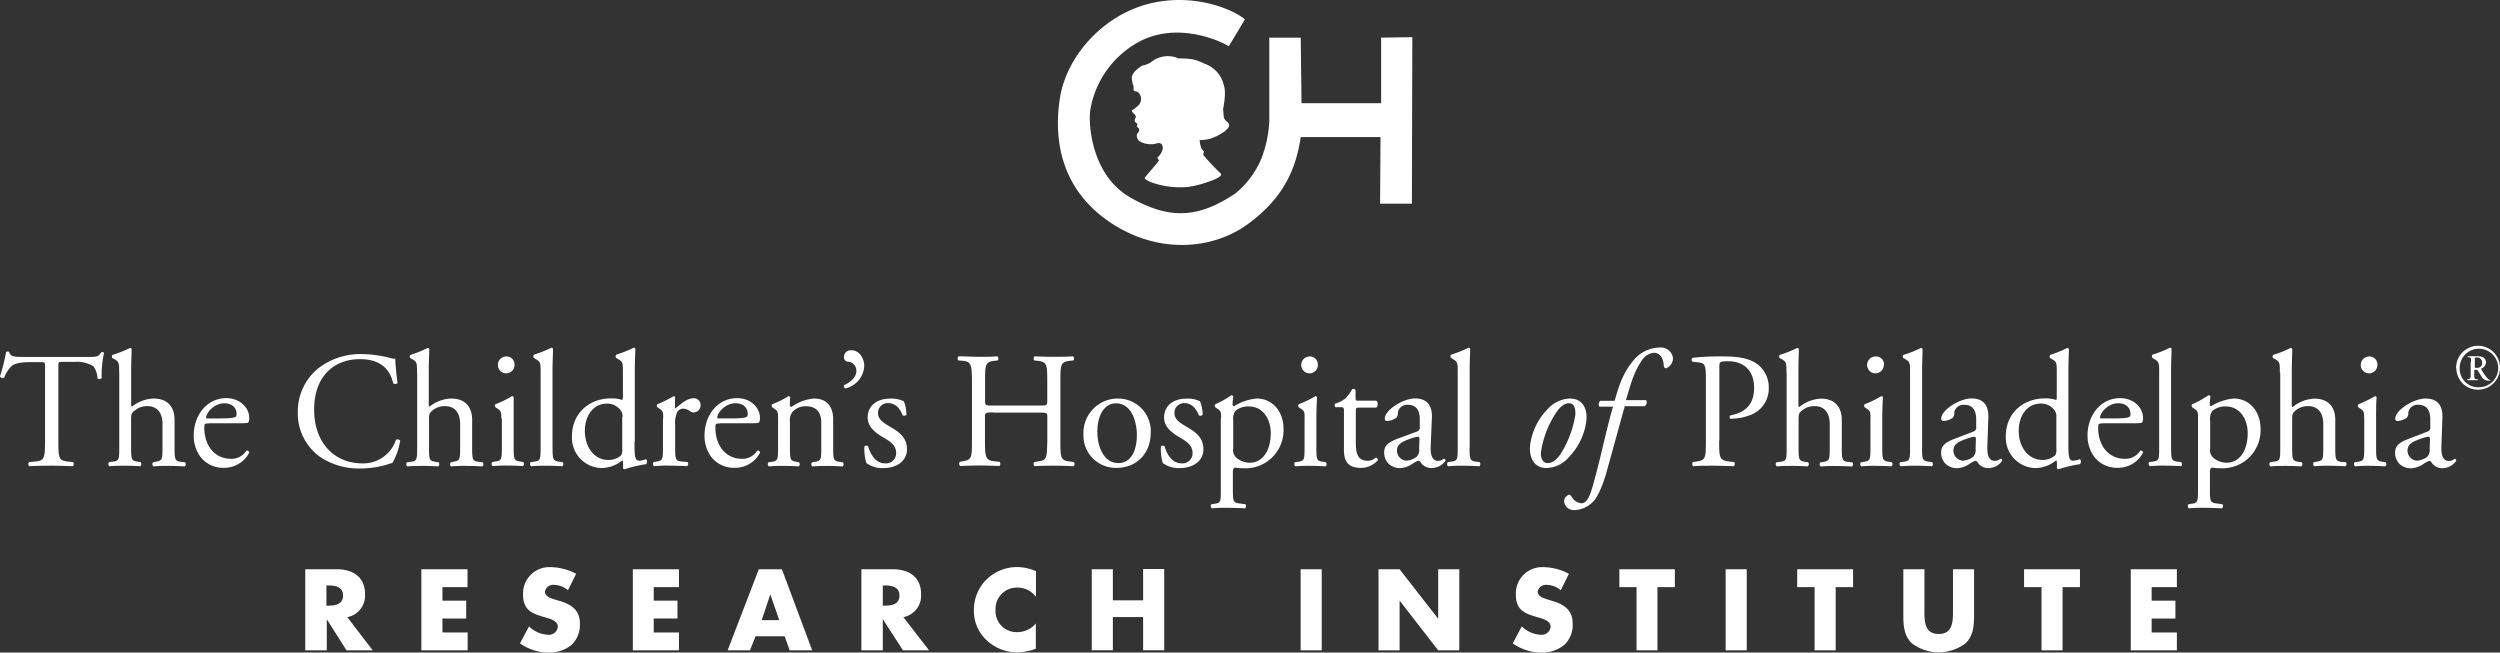 <svg id="Layer_1" data-name="Layer 1" xmlns="http://www.w3.org/2000/svg" viewBox="0 0 495.55 129.34"><rect x="0" y="0" width="495.55" height="129.34" fill="#333333" stroke="none"/><defs><style>.cls-1{fill:#fff;}</style></defs><title>chop-research-logo-stacked-white</title><path class="cls-1" d="M73.89,128.91h-5.2l-3.91-6.18h0v6.18H60.52V112.84h6.26c3.18,0,5.59,1.52,5.59,4.94a4.33,4.33,0,0,1-3.52,4.55Zm-9.18-8.86h0.4c1.36,0,2.9-.26,2.9-2s-1.53-2-2.9-2h-0.4v4Z" transform="translate(-0.01 0)"/><path class="cls-1" d="M87.71,116.38v2.68h4.71v3.54H87.71v2.77h5v3.54H83.53V112.84h9.15v3.54h-5Z" transform="translate(-0.01 0)"/><path class="cls-1" d="M112.59,117a4.38,4.38,0,0,0-2.77-1.07,1.64,1.64,0,0,0-1.79,1.34c0,0.94,1.13,1.3,1.85,1.53l1.07,0.32c2.24,0.66,4,1.79,4,4.39a5.46,5.46,0,0,1-1.66,4.33,7,7,0,0,1-4.56,1.52,10,10,0,0,1-5.65-1.83l1.79-3.37a5.72,5.72,0,0,0,3.71,1.66,1.78,1.78,0,0,0,2-1.54v-0.08c0-1.17-1.64-1.58-2.54-1.84-2.62-.74-4.35-1.42-4.35-4.54a5.21,5.21,0,0,1,5-5.4h0.52a11,11,0,0,1,5,1.32Z" transform="translate(-0.01 0)"/><path class="cls-1" d="M129.59,116.38v2.68h4.71v3.54h-4.71v2.77h5v3.54h-9.14V112.84h9.14v3.54h-5Z" transform="translate(-0.01 0)"/><path class="cls-1" d="M149.78,126.12l-1.11,2.79h-4.43l6.18-16.07H155L161,128.91h-4.46l-1-2.79h-5.79Zm2.92-8.31h0L151,122.92h3.47Z" transform="translate(-0.01 0)"/><path class="cls-1" d="M184.17,128.91H179L175,122.73h0v6.18h-4.25V112.84H177c3.18,0,5.59,1.52,5.59,4.94a4.33,4.33,0,0,1-3.52,4.55ZM175,120.05h0.4c1.36,0,2.9-.26,2.9-2s-1.53-2-2.9-2H175v4Z" transform="translate(-0.01 0)"/><path class="cls-1" d="M205.3,118.24a4.53,4.53,0,0,0-3.67-1.77,4.23,4.23,0,0,0-4.29,4.17q0,0.14,0,.29a4.17,4.17,0,0,0,4,4.37h0.39a4.81,4.81,0,0,0,3.6-1.71v5a11.92,11.92,0,0,1-3.69.74,8.94,8.94,0,0,1-6-2.37,7.86,7.86,0,0,1-2.58-6.07,8.44,8.44,0,0,1,2.36-5.89,8.72,8.72,0,0,1,6.12-2.6,9.81,9.81,0,0,1,3.82.81v5Z" transform="translate(-0.01 0)"/><path class="cls-1" d="M226.6,119v-6.21h4.18V128.9H226.6v-6.58h-6v6.58h-4.18V112.84h4.18V119h6Z" transform="translate(-0.01 0)"/><path class="cls-1" d="M262,128.91h-4.18V112.84H262v16.07h0Z" transform="translate(-0.01 0)"/><path class="cls-1" d="M273.26,112.84h4.18l7.65,9.82h0v-9.82h4.18v16.07h-4.18l-7.65-9.85h0v9.85h-4.18V112.84Z" transform="translate(-0.01 0)"/><path class="cls-1" d="M309.38,117a4.39,4.39,0,0,0-2.77-1.07,1.64,1.64,0,0,0-1.79,1.34c0,0.94,1.13,1.3,1.85,1.53l1.07,0.32c2.24,0.66,4,1.79,4,4.39a5.47,5.47,0,0,1-1.66,4.33,7.06,7.06,0,0,1-4.56,1.52,9.94,9.94,0,0,1-5.65-1.83l1.79-3.37a5.74,5.74,0,0,0,3.71,1.66,1.78,1.78,0,0,0,2-1.54v-0.08c0-1.17-1.64-1.58-2.54-1.84-2.62-.74-4.35-1.42-4.35-4.54a5.21,5.21,0,0,1,5-5.4H306a11,11,0,0,1,5,1.32Z" transform="translate(-0.01 0)"/><path class="cls-1" d="M328.59,128.91h-4.18V116.38H321v-3.54H332v3.54h-3.45v12.53h0Z" transform="translate(-0.01 0)"/><path class="cls-1" d="M346.25,128.91h-4.18V112.84h4.18v16.07h0Z" transform="translate(-0.01 0)"/><path class="cls-1" d="M363.88,128.91H359.7V116.38h-3.45v-3.54h11.08v3.54h-3.45v12.53Z" transform="translate(-0.01 0)"/><path class="cls-1" d="M391.31,112.84v9c0,2.07-.09,4.11-1.68,5.67a8.82,8.82,0,0,1-10.66,0c-1.6-1.55-1.68-3.6-1.68-5.67v-9h4.18v8.46c0,2.09.15,4.37,2.83,4.37s2.83-2.28,2.83-4.37v-8.46h4.18Z" transform="translate(-0.01 0)"/><path class="cls-1" d="M408.85,128.91h-4.17V116.38h-3.46v-3.54H412.3v3.54h-3.45v12.53h0Z" transform="translate(-0.01 0)"/><path class="cls-1" d="M426.51,116.38v2.68h4.71v3.54h-4.71v2.77h5v3.54h-9.14V112.84h9.14v3.54h-5Z" transform="translate(-0.01 0)"/><path class="cls-1" d="M243.58,9.17l3.2-5.32C244.67,2,236.89-1.5,227.88.71S211.4,10.95,210.09,19.56s0.5,18.06,9.83,24.42c9.51,6.47,20.38,5.56,27.37.49,6.49-4.75,9.49-10.07,10.55-17.3h15.82l-0.09,13.2h6.31l0.08-33-6.18.09v13H258l-0.16-13h-6.23V24a23.64,23.64,0,0,1-1.56,7.41,17.87,17.87,0,0,1-5.24,7c-6.88,4.49-12.45,5.46-20.74.74-7.62-4.34-8.36-14.34-7.95-17.29A18.9,18.9,0,0,1,226,8.17C233.34,4.4,241.45,7.87,243.58,9.17Z" transform="translate(-0.01 0)"/><path class="cls-1" d="M242.44,21.67c0.12-.62.66-3.27,0.18-4.69a5.92,5.92,0,0,0-3.92-4.38,9.18,9.18,0,0,0-2.29-.84,18.35,18.35,0,0,0-2.79-.18,5.22,5.22,0,0,0-5.49.78,5,5,0,0,1-1.72.65s-2.09,1.19-2.05,2.46a5.2,5.2,0,0,0,.33,1.6,3,3,0,0,1,0,.82,1.24,1.24,0,0,0,.78.29,1.77,1.77,0,0,1,.37,2.48l0,0.06a8.69,8.69,0,0,1-1.34,1.09c-0.33.14,0.08,0.52,0.24,0.71a0.83,0.83,0,0,1,.41.76,1,1,0,0,0-.19.79,1.12,1.12,0,0,0,.46.41s0.1,0,0,.31-0.12.16,0.1,0.45,0.31,0.14.31,0.53a1.12,1.12,0,0,1-.43.74,1.43,1.43,0,0,0,.51,1.51,4.51,4.51,0,0,0,3.46.39c0.29-.1,1.22-0.18,1.11,1.11a3.25,3.25,0,0,1-1.07,1.74,3.54,3.54,0,0,0,.33.49C229.77,32,227,35,226.92,35.27s1.14,1,3.5,1.49a16.36,16.36,0,0,0,5.24.27,21.26,21.26,0,0,0,4.61-1.27c0.31-.12,2.48-0.9,1.56-1.51a40.49,40.49,0,0,1-3.2-3.42c-0.2-.1-0.06-0.45,0-0.62s0-.27-0.37-0.59a5,5,0,0,1-.45-1.86,8.15,8.15,0,0,0,1.76-.18,8.62,8.62,0,0,0,1.64-.62c0.55-.25,3.43-1.72,2.07-2.79-0.94-.74-0.64-1.21-0.82-2.44" transform="translate(-0.01 0)"/><path class="cls-1" d="M11.58,87.4c0,3.43.07,3.9,1.93,4.09l1,0.1a0.65,0.65,0,0,1-.06.82c-1.83-.06-2.92-0.1-4.2-0.1s-2.41,0-4.46.1a0.58,0.58,0,0,1,0-.82l1.15-.1c1.83-.16,2-0.66,2-4.09V72.78c0-1,0-1-1-1H6.22c-1.38,0-3.14.07-3.94,0.82A6,6,0,0,0,.84,74.86,0.62,0.62,0,0,1,0,74.63a35.24,35.24,0,0,0,1.22-4.88,0.79,0.79,0,0,1,.61,0c0.19,1,1.25,1,2.73,1h13c1.73,0,2-.07,2.5-0.92a0.59,0.59,0,0,1,.58.1,20.17,20.17,0,0,0-.48,5,0.59,0.59,0,0,1-.83.07,4.23,4.23,0,0,0-.8-2.39,6.28,6.28,0,0,0-3.76-.88H12.51c-1,0-.93,0-0.93,1.12V87.4Z" transform="translate(-0.01 0)"/><path class="cls-1" d="M23.63,73.86c0-1.93,0-2.13-1-2.71L22.31,71a0.5,0.5,0,0,1,0-.65,23.17,23.17,0,0,0,3.47-1.38,0.35,0.35,0,0,1,.32.2c0,1-.09,2.61-0.09,4.06V80a0.92,0.92,0,0,0,.13.62A7.22,7.22,0,0,1,30.47,79c3,0,4.14,1.93,4.14,4.22v5.46c0,2.36.07,2.72,1.22,2.85l0.87,0.1a0.58,0.58,0,0,1-.07.82h0c-1.15-.06-2.08-0.1-3.21-0.1a27.65,27.65,0,0,0-3,.1,0.58,0.58,0,0,1-.06-0.82h0L31,91.5c1.19-.2,1.22-0.49,1.22-2.85V84c0-2.09-1-3.5-3-3.5a3.78,3.78,0,0,0-2.5.88C26.14,81.84,26,82,26,83.15v5.5c0,2.36.06,2.68,1.22,2.85l0.67,0.1a0.58,0.58,0,0,1-.06.82h0c-1-.06-1.89-0.1-3-0.1s-2.12,0-3.14.1a0.58,0.58,0,0,1-.06-0.82h0l0.8-.1c1.19-.13,1.22-0.49,1.22-2.85V73.86H23.63Z" transform="translate(-0.01 0)"/><path class="cls-1" d="M41.37,83.94c-0.83,0-.86.07-0.86,0.89,0,3.3,1.89,6.12,5.32,6.12a3.43,3.43,0,0,0,3-1.61,0.43,0.43,0,0,1,.58.39,5.58,5.58,0,0,1-5,3,5.7,5.7,0,0,1-4.65-2.15,7.07,7.07,0,0,1-1.35-4.26c0-4,2.6-7.4,6.45-7.4,2.76,0,4.55,1.93,4.55,3.9a2.07,2.07,0,0,1-.13.85c-0.1.2-.54,0.23-1.89,0.23h-6v0Zm2-1c2.37,0,3.08-.13,3.34-0.33A0.67,0.67,0,0,0,46.9,82c0-.91-0.61-2.06-2.47-2.06s-3.53,1.77-3.56,2.85c0,0.07,0,.16.22,0.16h2.28Z" transform="translate(-0.01 0)"/><path class="cls-1" d="M63.11,73a13.64,13.64,0,0,1,8.67-2.81,24.39,24.39,0,0,1,5.68.79,2.3,2.3,0,0,0,.9.13c0,0.76.19,2.82,0.45,4.81a0.66,0.66,0,0,1-.86.06c-0.51-2.2-1.95-4.79-6.6-4.79-4.91,0-9.07,3.17-9.07,10s4.26,10.66,9.5,10.66a6.85,6.85,0,0,0,6.72-4.66,0.66,0.66,0,0,1,.83.13,12.47,12.47,0,0,1-1.55,4.46,6.6,6.6,0,0,0-1.12.33,18.45,18.45,0,0,1-5.07.75,13.83,13.83,0,0,1-8-2.2,10.6,10.6,0,0,1-4.55-9A11,11,0,0,1,63.11,73Z" transform="translate(-0.01 0)"/><path class="cls-1" d="M82.67,73.86c0-1.93,0-2.13-1-2.71L81.35,71a0.5,0.5,0,0,1,0-.65,23,23,0,0,0,3.43-1.38,0.36,0.36,0,0,1,.32.2c0,1-.1,2.61-0.1,4.06V80a0.92,0.92,0,0,0,.13.62A7.23,7.23,0,0,1,89.46,79c3,0,4.14,1.93,4.14,4.22v5.46c0,2.36.06,2.72,1.22,2.85l0.87,0.1a0.58,0.58,0,0,1-.06.82h0c-1.16-.06-2.09-0.1-3.21-0.1a27.75,27.75,0,0,0-3,.1,0.58,0.58,0,0,1-.06-0.82h0L90,91.5c1.18-.2,1.22-0.49,1.22-2.85V84c0-2.09-1-3.5-3-3.5a3.78,3.78,0,0,0-2.5.88c-0.58.49-.67,0.65-0.67,1.8v5.5c0,2.36.06,2.68,1.22,2.85l0.67,0.1a0.58,0.58,0,0,1-.06.82h0c-1-.06-1.89-0.1-3-0.1s-2.11,0-3.14.1a0.58,0.58,0,0,1-.06-0.82h0l0.8-.1c1.19-.13,1.22-0.49,1.22-2.85V73.86h0Z" transform="translate(-0.01 0)"/><path class="cls-1" d="M99.37,82.92c0-1.27,0-1.43-.87-2l-0.29-.2a0.45,0.45,0,0,1,0-.59,21.81,21.81,0,0,0,3.3-1.6,0.3,0.3,0,0,1,.32.2c0,1.12,0,2.69,0,4v5.89c0,2.36.06,2.68,1.22,2.85l0.67,0.1a0.58,0.58,0,0,1-.06.82h0c-1-.06-1.89-0.1-3-0.1a27.84,27.84,0,0,0-3,.1,0.58,0.58,0,0,1-.06-0.82h0l0.67-.1c1.19-.16,1.22-0.49,1.22-2.85V82.92H99.37ZM102,72.32a1.65,1.65,0,1,1-3.3.07,1.67,1.67,0,0,1,1.61-1.73h0.12A1.57,1.57,0,0,1,102,72.23S102,72.29,102,72.32Z" transform="translate(-0.01 0)"/><path class="cls-1" d="M109.54,88.65c0,2.36.06,2.68,1.22,2.85l0.77,0.1a0.58,0.58,0,0,1-.06.82h0c-1.06-.06-2-0.1-3.11-0.1a30.28,30.28,0,0,0-3.08.1,0.58,0.58,0,0,1-.07-0.82h0l0.74-.1c1.19-.16,1.22-0.49,1.22-2.85V73.86c0-1.93,0-2.13-1-2.71l-0.32-.2a0.5,0.5,0,0,1,0-.65,23.21,23.21,0,0,0,3.46-1.38,0.35,0.35,0,0,1,.32.2c0,1-.1,2.61-0.1,4.06V88.65h0Z" transform="translate(-0.01 0)"/><path class="cls-1" d="M125.78,87.54c0,2.58,0,3.79.93,3.79a5.22,5.22,0,0,0,1.38-.32,0.8,0.8,0,0,1,0,1,23.87,23.87,0,0,0-4.23,1,0.3,0.3,0,0,1-.35-0.24V92.28a3.69,3.69,0,0,0-.06-1h-0.13a6.59,6.59,0,0,1-4,1.5,6,6,0,0,1-5.94-6.06q0-.11,0-0.22c0-4.58,3.4-7.53,7.76-7.53a6.48,6.48,0,0,1,2.15.29c0.16,0,.19-0.2.19-0.46V73.86c0-1.93,0-2.13-1-2.71l-0.32-.2a0.51,0.51,0,0,1,0-.65,23.06,23.06,0,0,0,3.46-1.38,0.35,0.35,0,0,1,.32.2c0,1-.1,2.61-0.1,4.06V87.54h-0.07Zm-2.37-4.91a1.94,1.94,0,0,0-.35-1.27A3.31,3.31,0,0,0,120.37,80c-2.92,0-4.43,2.58-4.43,5.43s1.58,5.75,4.72,5.75a3.87,3.87,0,0,0,2.47-.92,2,2,0,0,0,.22-1.2V82.63h0.06Z" transform="translate(-0.01 0)"/><path class="cls-1" d="M131.47,82.92c0-1.27,0-1.43-.87-2l-0.29-.2a0.45,0.45,0,0,1,0-.59,24.92,24.92,0,0,0,3.24-1.6,0.25,0.25,0,0,1,.26.23v1.9a0.32,0.32,0,0,0,.1.29c1.12-.95,2.34-2,3.53-2a1.33,1.33,0,0,1,1.44,1.22s0,0.06,0,.09a1.43,1.43,0,0,1-1.36,1.5h0a1.23,1.23,0,0,1-.7-0.23,2.56,2.56,0,0,0-1.41-.53,1.43,1.43,0,0,0-1.15.66,5.09,5.09,0,0,0-.42,2.52v4.45c0,2.36.06,2.75,1.28,2.85l1.16,0.1a0.58,0.58,0,0,1-.07.82h0c-1.51-.06-2.44-0.1-3.56-0.1a27.75,27.75,0,0,0-3,.1,0.58,0.58,0,0,1-.06-0.82h0l0.61-.1c1.19-.2,1.22-0.49,1.22-2.85V82.92h0.07Z" transform="translate(-0.01 0)"/><path class="cls-1" d="M142.69,83.94c-0.83,0-.87.07-0.87,0.89,0,3.3,1.89,6.12,5.32,6.12a3.42,3.42,0,0,0,2.95-1.61,0.43,0.43,0,0,1,.58.39,5.58,5.58,0,0,1-5,3A5.71,5.71,0,0,1,141,90.58a7.07,7.07,0,0,1-1.34-4.26c0-4,2.6-7.4,6.44-7.4,2.76,0,4.55,1.93,4.55,3.9a2.06,2.06,0,0,1-.13.85c-0.1.2-.54,0.23-1.89,0.23h-5.93Zm2-1c2.37,0,3.08-.13,3.34-0.33a0.67,0.67,0,0,0,.19-0.62c0-.91-0.61-2.06-2.47-2.06s-3.53,1.77-3.56,2.85c0,0.07,0,.16.22,0.16h2.28Z" transform="translate(-0.01 0)"/><path class="cls-1" d="M154.23,82.92c0-1.27,0-1.43-.87-2l-0.29-.2a0.45,0.45,0,0,1,0-.59,17.44,17.44,0,0,0,3.21-1.6,0.37,0.37,0,0,1,.35.23c-0.06.75-.06,1.24-0.06,1.54a0.34,0.34,0,0,0,.32.36h0A8.71,8.71,0,0,1,161.41,79c2.66,0,3.75,1.86,3.75,4.06v5.63c0,2.36.06,2.68,1.22,2.85l0.71,0.1a0.58,0.58,0,0,1-.06.82h0c-1-.06-1.89-0.1-3-0.1a27.84,27.84,0,0,0-3,.1,0.58,0.58,0,0,1-.06-0.82h0l0.61-.1c1.19-.2,1.22-0.49,1.22-2.85V83.77c0-1.86-.84-3.24-3-3.24a3.46,3.46,0,0,0-2.73,1.15,2.8,2.8,0,0,0-.48,2v5c0,2.36.06,2.65,1.22,2.85l0.58,0.1a0.58,0.58,0,0,1-.06.82h0c-0.87-.06-1.79-0.1-2.92-0.1a27.65,27.65,0,0,0-3,.1,0.58,0.58,0,0,1-.06-0.82h0l0.67-.1c1.18-.16,1.22-0.49,1.22-2.85V82.92h0Z" transform="translate(-0.01 0)"/><path class="cls-1" d="M171.32,72.55A4.83,4.83,0,0,1,167.57,77a0.49,0.49,0,0,1-.25-0.65l0,0c1.19-.56,2.44-1.48,2.44-2.82a1.78,1.78,0,0,0-1.6-1.83,0.86,0.86,0,0,1-.87-0.85s0,0,0-.07a1.35,1.35,0,0,1,1.35-1.35h0.19C170.17,69.41,171.32,70.85,171.32,72.55Z" transform="translate(-0.01 0)"/><path class="cls-1" d="M179.18,79.55a7.77,7.77,0,0,1,.51,2.65,0.55,0.55,0,0,1-.77.1c-0.54-1.44-1.51-2.39-2.82-2.39a1.91,1.91,0,0,0-2.05,2c0,1.34,1.35,2.06,2.47,2.72,1.7,1,3.27,2.09,3.27,4.42,0,2.48-2.24,3.73-4.62,3.73a5.25,5.25,0,0,1-3.43-1,9.89,9.89,0,0,1-.39-3.3,0.54,0.54,0,0,1,.74,0c0.55,1.8,1.57,3.37,3.4,3.37a2,2,0,0,0,2.15-2.1c0-1.5-1.28-2.32-2.47-3-1.86-1.08-3.17-2.22-3.17-4,0-2.39,1.92-3.73,4.36-3.73A5.56,5.56,0,0,1,179.18,79.55Z" transform="translate(-0.01 0)"/><path class="cls-1" d="M196.85,81.75c-1.54,0-1.6.06-1.6,1v4.61c0,3.43.16,3.9,2,4.09l0.93,0.1a0.66,0.66,0,0,1-.07.82c-1.73-.06-2.82-0.1-4.07-0.1s-2.47.06-3.72,0.1a0.64,0.64,0,0,1-.06-0.82l0.55-.1c1.8-.32,1.86-0.66,1.86-4.09V75.63c0-3.44-.22-4-1.89-4.12l-0.83-.07a0.65,0.65,0,0,1,.06-0.81c1.57,0,2.66.1,4,.1s2.34,0,3.72-.1a0.65,0.65,0,0,1,.07.81l-0.61.07c-1.86.2-1.92,0.69-1.92,4.12v3.76c0,1,.07,1,1.6,1H206c1.54,0,1.6,0,1.6-1V75.63c0-3.44-.06-3.92-2-4.12L205,71.44a0.65,0.65,0,0,1,.07-0.81c1.47,0.06,2.56.1,3.88,0.1s2.34,0,3.78-.1a0.65,0.65,0,0,1,.06.81l-0.67.07c-1.86.2-1.92,0.69-1.92,4.12V87.4c0,3.43.06,3.87,1.92,4.09l0.77,0.1a0.65,0.65,0,0,1-.06.82c-1.54-.06-2.63-0.1-3.88-0.1s-2.47,0-3.88.1a0.65,0.65,0,0,1-.07-0.82l0.61-.1c2-.26,1.89-0.66,2-4.09V82.79c0-1-.06-1-1.6-1h-9.17Z" transform="translate(-0.01 0)"/><path class="cls-1" d="M228.11,85.74c0,4.09-2.75,7-6.77,7a6.4,6.4,0,0,1-6.57-6.23q0-.24,0-0.48A6.81,6.81,0,0,1,221.34,79h0.27a6.47,6.47,0,0,1,6.51,6.43Q228.12,85.57,228.11,85.74Zm-6.89-5.79c-2.12,0-3.69,2.06-3.69,5.66,0,3,1.31,6.18,4.14,6.18s3.69-3,3.69-5.53C225.36,83.48,224.26,79.95,221.22,79.95Z" transform="translate(-0.01 0)"/><path class="cls-1" d="M237.89,79.55a7.79,7.79,0,0,1,.51,2.65,0.55,0.55,0,0,1-.77.1c-0.55-1.44-1.51-2.39-2.82-2.39a1.91,1.91,0,0,0-2,1.82q0,0.09,0,.18c0,1.34,1.35,2.06,2.47,2.72,1.7,1,3.27,2.09,3.27,4.42,0,2.48-2.24,3.73-4.62,3.73a5.25,5.25,0,0,1-3.43-1,9.84,9.84,0,0,1-.38-3.3,0.53,0.53,0,0,1,.73,0c0.55,1.8,1.57,3.37,3.4,3.37a2,2,0,0,0,2.15-2.1c0-1.5-1.28-2.32-2.47-3-1.86-1.08-3.17-2.22-3.17-4,0-2.39,1.92-3.73,4.36-3.73A5.54,5.54,0,0,1,237.89,79.55Z" transform="translate(-0.01 0)"/><path class="cls-1" d="M242.06,82.92c0-1.27,0-1.43-.87-2l-0.29-.2a0.45,0.45,0,0,1,0-.59,18.94,18.94,0,0,0,3.17-1.77,0.37,0.37,0,0,1,.39.23c-0.06.59-.13,1.08-0.13,1.51,0,0.23.07,0.42,0.29,0.42A10.07,10.07,0,0,1,249.11,79c3.24,0,5.32,2.68,5.32,6a7.54,7.54,0,0,1-7.25,7.82H246.6a12.14,12.14,0,0,1-1.76-.13c-0.29.06-.45,0.23-0.45,0.91V97c0,2.32.06,2.62,1.22,2.78l1.25,0.16a0.58,0.58,0,0,1-.06.82h0c-1.54-.07-2.47-0.1-3.59-0.1a27.75,27.75,0,0,0-3,.1,0.58,0.58,0,0,1-.07-0.82h0l0.67-.09C242,99.7,242,99.37,242,97V82.92h0ZM244.43,89a2.12,2.12,0,0,0,1,2,4.16,4.16,0,0,0,2.3.72c2.63,0,4.17-2.49,4.17-5.88,0-2.62-1.44-5.27-4.33-5.27a3.89,3.89,0,0,0-2.73.92,3,3,0,0,0-.38,1.93v5.63Z" transform="translate(-0.01 0)"/><path class="cls-1" d="M258.61,82.92c0-1.27,0-1.43-.87-2l-0.29-.2a0.45,0.45,0,0,1,0-.59,22,22,0,0,0,3.3-1.6,0.3,0.3,0,0,1,.32.2c-0.06,1.14-.13,2.71-0.13,4.05v5.89c0,2.36.06,2.68,1.22,2.85l0.67,0.1a0.58,0.58,0,0,1-.06.82h0c-1-.06-1.89-0.1-3-0.1a27.84,27.84,0,0,0-3,.1,0.58,0.58,0,0,1-.07-0.82h0l0.68-.1c1.19-.16,1.22-0.49,1.22-2.85V82.92h0Zm2.63-10.6a1.65,1.65,0,1,1-3.3.07,1.68,1.68,0,0,1,1.63-1.73h0.11a1.56,1.56,0,0,1,1.55,1.57s0,0.06,0,.09h0Z" transform="translate(-0.01 0)"/><path class="cls-1" d="M269.34,80.8c-0.55,0-.58.1-0.58,0.78V87.7c0,1.9.23,3.63,2.34,3.63a2.43,2.43,0,0,0,.88-0.16c0.29-.1.7-0.46,0.8-0.46a0.44,0.44,0,0,1,.33.53v0a4.4,4.4,0,0,1-3.37,1.5c-2.75,0-3.33-1.57-3.33-3.53v-7.5c0-.88,0-1-0.67-1h-1a0.55,0.55,0,0,1-.09-0.69,6.24,6.24,0,0,0,2-1,8.14,8.14,0,0,0,1.39-1.88,0.59,0.59,0,0,1,.67.16V78.8c0,0.59,0,.62.58,0.62h3.56a1.06,1.06,0,0,1,0,1.37h-3.6Z" transform="translate(-0.01 0)"/><path class="cls-1" d="M280.89,85.54a0.83,0.83,0,0,0,.55-0.95v-1.5c0-1.21-.35-2.85-2.34-2.85a1.87,1.87,0,0,0-2,1.47,1.48,1.48,0,0,1-.32,1.11,3.39,3.39,0,0,1-1.83.62,0.41,0.41,0,0,1-.45-0.46c0-1.7,3.63-4,6-4s3.43,1.37,3.34,3.83L283.6,88.5c-0.06,1.51.22,2.85,1.47,2.85a1.87,1.87,0,0,0,.81-0.2,1.22,1.22,0,0,1,.41-0.23,0.38,0.38,0,0,1,.23.43,3.36,3.36,0,0,1-2.74,1.42,2.54,2.54,0,0,1-2.09-1,0.86,0.86,0,0,0-.51-0.46,4.82,4.82,0,0,0-1.25.66,4.66,4.66,0,0,1-2.31.81,3.25,3.25,0,0,1-2.24-.75,3.08,3.08,0,0,1-1-2.29c0-1.28.61-2,2.66-2.78Zm-2,5.76a3.57,3.57,0,0,0,2-.82,2,2,0,0,0,.42-1.54L281.37,87c0-.36-0.13-0.43-0.32-0.43a6,6,0,0,0-1.31.33c-1.89.65-2.82,1.15-2.82,2.42a2,2,0,0,0,2,2h0Z" transform="translate(-0.01 0)"/><path class="cls-1" d="M291.31,88.65c0,2.36.06,2.68,1.22,2.85l0.77,0.1a0.58,0.58,0,0,1-.06.82h0c-1.06-.06-2-0.1-3.11-0.1a30.28,30.28,0,0,0-3.08.1A0.58,0.58,0,0,1,287,91.6h0l0.74-.1c1.19-.16,1.22-0.49,1.22-2.85V73.86c0-1.93,0-2.13-1-2.71l-0.32-.2a0.5,0.5,0,0,1,0-.65,23.12,23.12,0,0,0,3.46-1.38,0.36,0.36,0,0,1,.32.2c0,1-.09,2.61-0.09,4.06V88.65Z" transform="translate(-0.01 0)"/><path class="cls-1" d="M314.49,83.09a12.51,12.51,0,0,1-3.4,7.42,6.09,6.09,0,0,1-4.59,2.26c-2,0-3.4-1.54-3.21-4.35a12.4,12.4,0,0,1,3.5-7.33A6.18,6.18,0,0,1,311.21,79C313.5,79,314.62,80.7,314.49,83.09Zm-5.83-1.57a19.08,19.08,0,0,0-3.21,8.18c-0.06,1.14.38,2.09,1.31,2.09,0.7,0,1.51-.29,2.53-1.7a20.4,20.4,0,0,0,3-8c0-1-.16-2.16-1.28-2.16C310.36,79.95,309.59,80.24,308.66,81.52Z" transform="translate(-0.01 0)"/><path class="cls-1" d="M322.06,80.63c-0.19.55-.45,1.6-0.74,2.59-1,3.63-2,7.26-3,10.86-0.9,2.94-1.86,4.74-2.53,5.36a5.38,5.38,0,0,1-3.65,1.67,1.94,1.94,0,0,1-2.09-1.67,1.32,1.32,0,0,1,.61-1.18c0.45-.39.67-0.13,0.93,0.29a2.47,2.47,0,0,0,1.92,1.21c0.58,0,1.35-.49,2-2.72,1.64-5.46,2.69-11.09,4.23-16.43h-2.66a0.83,0.83,0,0,1,.16-1.16l0.07,0h2.75c0.83-2.95,1.67-5.5,3.56-7.79A6.85,6.85,0,0,1,329,68.89,2.41,2.41,0,0,1,331.63,71a2.15,2.15,0,0,1-1.38,2,0.52,0.52,0,0,1-.45-0.52c-0.1-2-1.12-2.55-2-2.55a3.36,3.36,0,0,0-2.5,1.77c-1.51,2.19-2.15,4.84-3,7.62h4a0.88,0.88,0,0,1-.31,1.2h-4Z" transform="translate(-0.01 0)"/><path class="cls-1" d="M340.78,87.4c0,3.43.06,3.87,2.12,4.09l0.86,0.1a0.65,0.65,0,0,1-.06.82c-1.83-.06-2.89-0.1-4.17-0.1s-2.5,0-3.91.1a0.64,0.64,0,0,1-.06-0.82l0.67-.1c1.86-.26,1.92-0.66,1.92-4.09V75.33c0-2.78-.06-3.37-1.51-3.5l-1.15-.13a0.55,0.55,0,0,1,0-.78l0.05,0a49.69,49.69,0,0,1,6.35-.26c2.66,0,4.65.36,6.16,1.31a5.69,5.69,0,0,1,2.56,4.91,5.55,5.55,0,0,1-3.2,5.2A10.69,10.69,0,0,1,343,83a0.42,0.42,0,0,1-.07-0.59l0.07-.07c3.46-.65,4.71-2.65,4.71-5.49,0-3.18-1.83-5.24-5.16-5.24-1.7,0-1.73.13-1.73,1.18V87.4h0Z" transform="translate(-0.01 0)"/><path class="cls-1" d="M354.12,73.86c0-1.93,0-2.13-1-2.71L352.8,71a0.5,0.5,0,0,1,0-.65,23.36,23.36,0,0,0,3.46-1.38,0.35,0.35,0,0,1,.32.2c0,1-.09,2.61-0.09,4.06v6.87a0.93,0.93,0,0,0,.13.62,7.22,7.22,0,0,1,4.33-1.7c3,0,4.14,1.93,4.14,4.22v5.46c0,2.36.06,2.72,1.22,2.85l0.86,0.1a0.58,0.58,0,0,1-.06.82h0c-1.15-.06-2.08-0.1-3.21-0.1a27.75,27.75,0,0,0-3,.1,0.58,0.58,0,0,1-.06-0.82h0l0.64-.1c1.18-.2,1.22-0.49,1.22-2.85V84c0-2.09-1-3.5-3-3.5a3.8,3.8,0,0,0-2.51.88c-0.58.49-.67,0.65-0.67,1.8v5.5c0,2.36.06,2.68,1.22,2.85l0.67,0.1a0.58,0.58,0,0,1-.06.82h0c-1-.06-1.89-0.1-3-0.1s-2.12,0-3.14.1a0.58,0.58,0,0,1-.07-0.82h0l0.8-.1c1.19-.13,1.22-0.49,1.22-2.85V73.86h0Z" transform="translate(-0.01 0)"/><path class="cls-1" d="M370.78,82.92c0-1.27,0-1.43-.87-2l-0.29-.2a0.45,0.45,0,0,1,0-.59,22,22,0,0,0,3.3-1.6,0.29,0.29,0,0,1,.32.2c-0.06,1.14-.13,2.71-0.13,4.05v5.89c0,2.36.07,2.68,1.22,2.85l0.68,0.1a0.58,0.58,0,0,1-.07.82h0c-1-.06-1.89-0.1-3-0.1a27.94,27.94,0,0,0-3,.1,0.58,0.58,0,0,1-.06-0.82h0l0.67-.1c1.19-.16,1.22-0.49,1.22-2.85V82.92h0Zm2.63-10.6a1.65,1.65,0,1,1-3.3.07,1.67,1.67,0,0,1,1.61-1.73h0.12a1.57,1.57,0,0,1,1.62,1.52s0,0.1,0,.14h0Z" transform="translate(-0.01 0)"/><path class="cls-1" d="M381,88.65c0,2.36.06,2.68,1.22,2.85L383,91.6a0.58,0.58,0,0,1-.06.82h0c-1.06-.06-2-0.1-3.11-0.1a30.18,30.18,0,0,0-3.08.1,0.57,0.57,0,0,1-.08-0.8l0,0,0.73-.1c1.19-.16,1.22-0.49,1.22-2.85V73.86c0-1.93,0-2.13-1-2.71L377.3,71a0.5,0.5,0,0,1,0-.65,23.31,23.31,0,0,0,3.48-1.38,0.35,0.35,0,0,1,.32.2c0,1-.09,2.61-0.09,4.06V88.65h0Z" transform="translate(-0.01 0)"/><path class="cls-1" d="M391.19,85.54a0.82,0.82,0,0,0,.54-0.95v-1.5c0-1.21-.35-2.85-2.34-2.85a1.87,1.87,0,0,0-2,1.47,1.45,1.45,0,0,1-.32,1.11,3.39,3.39,0,0,1-1.82.62,0.41,0.41,0,0,1-.45-0.46c0-1.7,3.62-4,6-4s3.43,1.37,3.34,3.83l-0.2,5.69c-0.06,1.51.22,2.85,1.48,2.85a1.86,1.86,0,0,0,.8-0.2,1.31,1.31,0,0,1,.42-0.23,0.38,0.38,0,0,1,.23.43,3.37,3.37,0,0,1-2.69,1.44,2.53,2.53,0,0,1-2.08-1,0.87,0.87,0,0,0-.51-0.46,4.84,4.84,0,0,0-1.25.66,4.67,4.67,0,0,1-2.31.81,3.27,3.27,0,0,1-2.25-.75,3.09,3.09,0,0,1-1-2.29c0-1.28.61-2,2.66-2.78Zm-2,5.76a3.54,3.54,0,0,0,2-.82,1.94,1.94,0,0,0,.42-1.54L391.67,87c0-.36-0.13-0.43-0.32-0.43a5.9,5.9,0,0,0-1.31.33c-1.89.65-2.82,1.15-2.82,2.42a2,2,0,0,0,2,2h0Z" transform="translate(-0.01 0)"/><path class="cls-1" d="M410,87.54c0,2.58,0,3.79.93,3.79a5.17,5.17,0,0,0,1.38-.32,0.8,0.8,0,0,1,0,1,23.78,23.78,0,0,0-4.23,1,0.31,0.31,0,0,1-.35-0.26V92.28a3.66,3.66,0,0,0-.06-1h-0.13a6.6,6.6,0,0,1-4,1.5,6,6,0,0,1-5.94-6.06q0-.11,0-0.22c0-4.58,3.4-7.53,7.76-7.53a6.5,6.5,0,0,1,2.15.29c0.16,0,.19-0.2.19-0.46V73.86c0-1.93,0-2.13-1-2.71L406.4,71a0.5,0.5,0,0,1,0-.65,23.23,23.23,0,0,0,3.38-1.38,0.35,0.35,0,0,1,.32.2c0,1-.09,2.61-0.09,4.06V87.54Zm-2.37-4.91a2,2,0,0,0-.35-1.27,3.32,3.32,0,0,0-2.7-1.37c-2.91,0-4.42,2.58-4.42,5.43s1.61,5.75,4.77,5.75a3.86,3.86,0,0,0,2.47-.92,2,2,0,0,0,.22-1.2V82.63h0Z" transform="translate(-0.01 0)"/><path class="cls-1" d="M416.78,83.94c-0.83,0-.87.07-0.87,0.89,0,3.3,1.89,6.12,5.32,6.12a3.44,3.44,0,0,0,3-1.61,0.43,0.43,0,0,1,.57.39,5.58,5.58,0,0,1-5,3,5.71,5.71,0,0,1-4.65-2.15,7.07,7.07,0,0,1-1.35-4.26c0-4,2.6-7.4,6.45-7.4,2.76,0,4.55,1.93,4.55,3.9a2.09,2.09,0,0,1-.13.85c-0.1.2-.55,0.23-1.89,0.23h-6v0Zm2-1c2.38,0,3.08-.13,3.34-0.33a0.67,0.67,0,0,0,.19-0.62c0-.91-0.61-2.06-2.47-2.06s-3.52,1.77-3.56,2.85c0,0.07,0,.16.22,0.16h2.28Z" transform="translate(-0.01 0)"/><path class="cls-1" d="M430.37,88.65c0,2.36.06,2.68,1.22,2.85l0.77,0.1a0.57,0.57,0,0,1,0,.8l0,0c-1-.06-2-0.1-3.11-0.1a30.28,30.28,0,0,0-3.08.1A0.58,0.58,0,0,1,426,91.6h0l0.74-.1C428,91.34,428,91,428,88.65V73.86c0-1.93,0-2.13-1-2.71l-0.32-.2a0.51,0.51,0,0,1,0-.65,23.13,23.13,0,0,0,3.46-1.38,0.35,0.35,0,0,1,.32.2c0,1-.1,2.61-0.1,4.06V88.65h0Z" transform="translate(-0.01 0)"/><path class="cls-1" d="M435.7,82.92c0-1.27,0-1.43-.87-2l-0.29-.2a0.46,0.46,0,0,1,0-.59,19,19,0,0,0,3.24-1.79,0.37,0.37,0,0,1,.38.23,14.38,14.38,0,0,0-.13,1.51c0,0.23.06,0.42,0.29,0.42A10.09,10.09,0,0,1,442.78,79c3.24,0,5.32,2.68,5.32,6a7.54,7.54,0,0,1-7.25,7.82h-0.57a12.09,12.09,0,0,1-1.77-.13c-0.29.06-.45,0.23-0.45,0.91V97c0,2.32.07,2.62,1.22,2.78l1.25,0.16a0.58,0.58,0,0,1-.07.82h0c-1.54-.07-2.46-0.1-3.59-0.1a27.75,27.75,0,0,0-3,.1,0.58,0.58,0,0,1-.06-0.82h0l0.67-.09c1.18-.16,1.22-0.49,1.22-2.85V82.92ZM438.07,89a2.13,2.13,0,0,0,1,2,4.19,4.19,0,0,0,2.31.72c2.63,0,4.17-2.49,4.17-5.88,0-2.62-1.45-5.27-4.33-5.27a3.88,3.88,0,0,0-2.72.92,2.93,2.93,0,0,0-.39,1.93v5.63Z" transform="translate(-0.01 0)"/><path class="cls-1" d="M451.92,73.86c0-1.93,0-2.13-1-2.71L450.6,71a0.5,0.5,0,0,1,0-.65,23.41,23.41,0,0,0,3.46-1.38,0.35,0.35,0,0,1,.32.2c0,1-.09,2.61-0.09,4.06v6.87a0.94,0.94,0,0,0,.12.62,7.24,7.24,0,0,1,4.37-1.7c3,0,4.13,1.93,4.13,4.22v5.46c0,2.36.07,2.72,1.22,2.85L465,91.6a0.58,0.58,0,0,1-.07.82h0c-1.15-.06-2.08-0.1-3.2-0.1a27.75,27.75,0,0,0-3,.1,0.58,0.58,0,0,1-.06-0.82h0l0.64-.1c1.19-.2,1.22-0.49,1.22-2.85V84c0-2.09-1-3.5-3-3.5a3.77,3.77,0,0,0-2.5.88c-0.58.49-.67,0.65-0.67,1.8v5.5c0,2.36.06,2.68,1.22,2.85l0.67,0.1a0.58,0.58,0,0,1-.06.82h0c-1-.06-1.89-0.1-3-0.1s-2.12,0-3.14.1A0.58,0.58,0,0,1,450,91.6h0l0.8-.1C452,91.37,452,91,452,88.65V73.86h-0.09Z" transform="translate(-0.01 0)"/><path class="cls-1" d="M468.63,82.92c0-1.27,0-1.43-.86-2l-0.29-.2a0.45,0.45,0,0,1,0-.59,22.26,22.26,0,0,0,3.3-1.6,0.29,0.29,0,0,1,.32.2C471,79.87,471,81.44,471,82.78v5.89c0,2.36.06,2.68,1.22,2.85l0.67,0.1a0.58,0.58,0,0,1-.06.82h0c-1-.06-1.89-0.1-3-0.1a27.94,27.94,0,0,0-3,.1,0.58,0.58,0,0,1-.07-0.82h0l0.67-.1c1.18-.16,1.22-0.49,1.22-2.85V82.92h0Zm2.63-10.6a1.65,1.65,0,1,1-3.3.07,1.68,1.68,0,0,1,1.63-1.73h0.1a1.57,1.57,0,0,1,1.57,1.57S471.26,72.29,471.26,72.32Z" transform="translate(-0.01 0)"/><path class="cls-1" d="M481.2,85.54a0.82,0.82,0,0,0,.54-0.95v-1.5c0-1.21-.35-2.85-2.35-2.85a1.86,1.86,0,0,0-2,1.47,1.49,1.49,0,0,1-.32,1.11,3.39,3.39,0,0,1-1.83.62A0.41,0.41,0,0,1,474.8,83c0-1.7,3.62-4,6-4s3.44,1.37,3.34,3.83l-0.2,5.69c-0.06,1.51.23,2.85,1.48,2.85a1.84,1.84,0,0,0,.8-0.2,1.34,1.34,0,0,1,.42-0.23,0.38,0.38,0,0,1,.22.43,3.36,3.36,0,0,1-2.69,1.44,2.53,2.53,0,0,1-2.08-1,0.88,0.88,0,0,0-.52-0.46,4.87,4.87,0,0,0-1.25.66,4.67,4.67,0,0,1-2.31.81,3.27,3.27,0,0,1-2.25-.75,3.09,3.09,0,0,1-1-2.29c0-1.28.61-2,2.66-2.78Zm-2,5.76a3.56,3.56,0,0,0,2-.82,2,2,0,0,0,.42-1.54L481.68,87c0-.36-0.13-0.43-0.32-0.43a5.9,5.9,0,0,0-1.31.33c-1.9.65-2.82,1.15-2.82,2.42a2,2,0,0,0,2,2h0Z" transform="translate(-0.01 0)"/><path class="cls-1" d="M486.86,72.94a4.35,4.35,0,1,1,4.4,4.3h0a4.26,4.26,0,0,1-4.35-4.17S486.86,73,486.86,72.94Zm4.35,3.82a3.82,3.82,0,1,0-3.64-4q0,0.08,0,.17a3.68,3.68,0,0,0,3.52,3.84h0.12Zm-1.39-5c0-.77,0-0.9-0.43-0.95H489.2a0.14,0.14,0,0,1,0-.2l0,0h1.88c0.72,0,1.7.16,1.7,1.25a1.34,1.34,0,0,1-.91,1.18,0.22,0.22,0,0,0,0,.19,8.32,8.32,0,0,0,1.35,1.9,0.59,0.59,0,0,0,.43.18,0.1,0.1,0,0,1,0,.14h0a2,2,0,0,1-.37,0,1.55,1.55,0,0,1-1.44-.91c-0.17-.25-0.45-0.77-0.68-1.1a0.45,0.45,0,0,0-.39-0.13c-0.29,0-.31,0-0.31.16v0.7c0,0.81,0,.95.42,1h0.25a0.14,0.14,0,0,1,0,.19l0,0h-2a0.16,0.16,0,0,1,0-.23h0.19c0.43-.07.43-0.2,0.43-1V71.77h0Zm0.72,0.89c0,0.25,0,.26.48,0.26a0.93,0.93,0,0,0,1-1.05,1,1,0,0,0-1-1c-0.45,0-.45.07-0.45,0.29v1.52Z" transform="translate(-0.01 0)"/></svg>